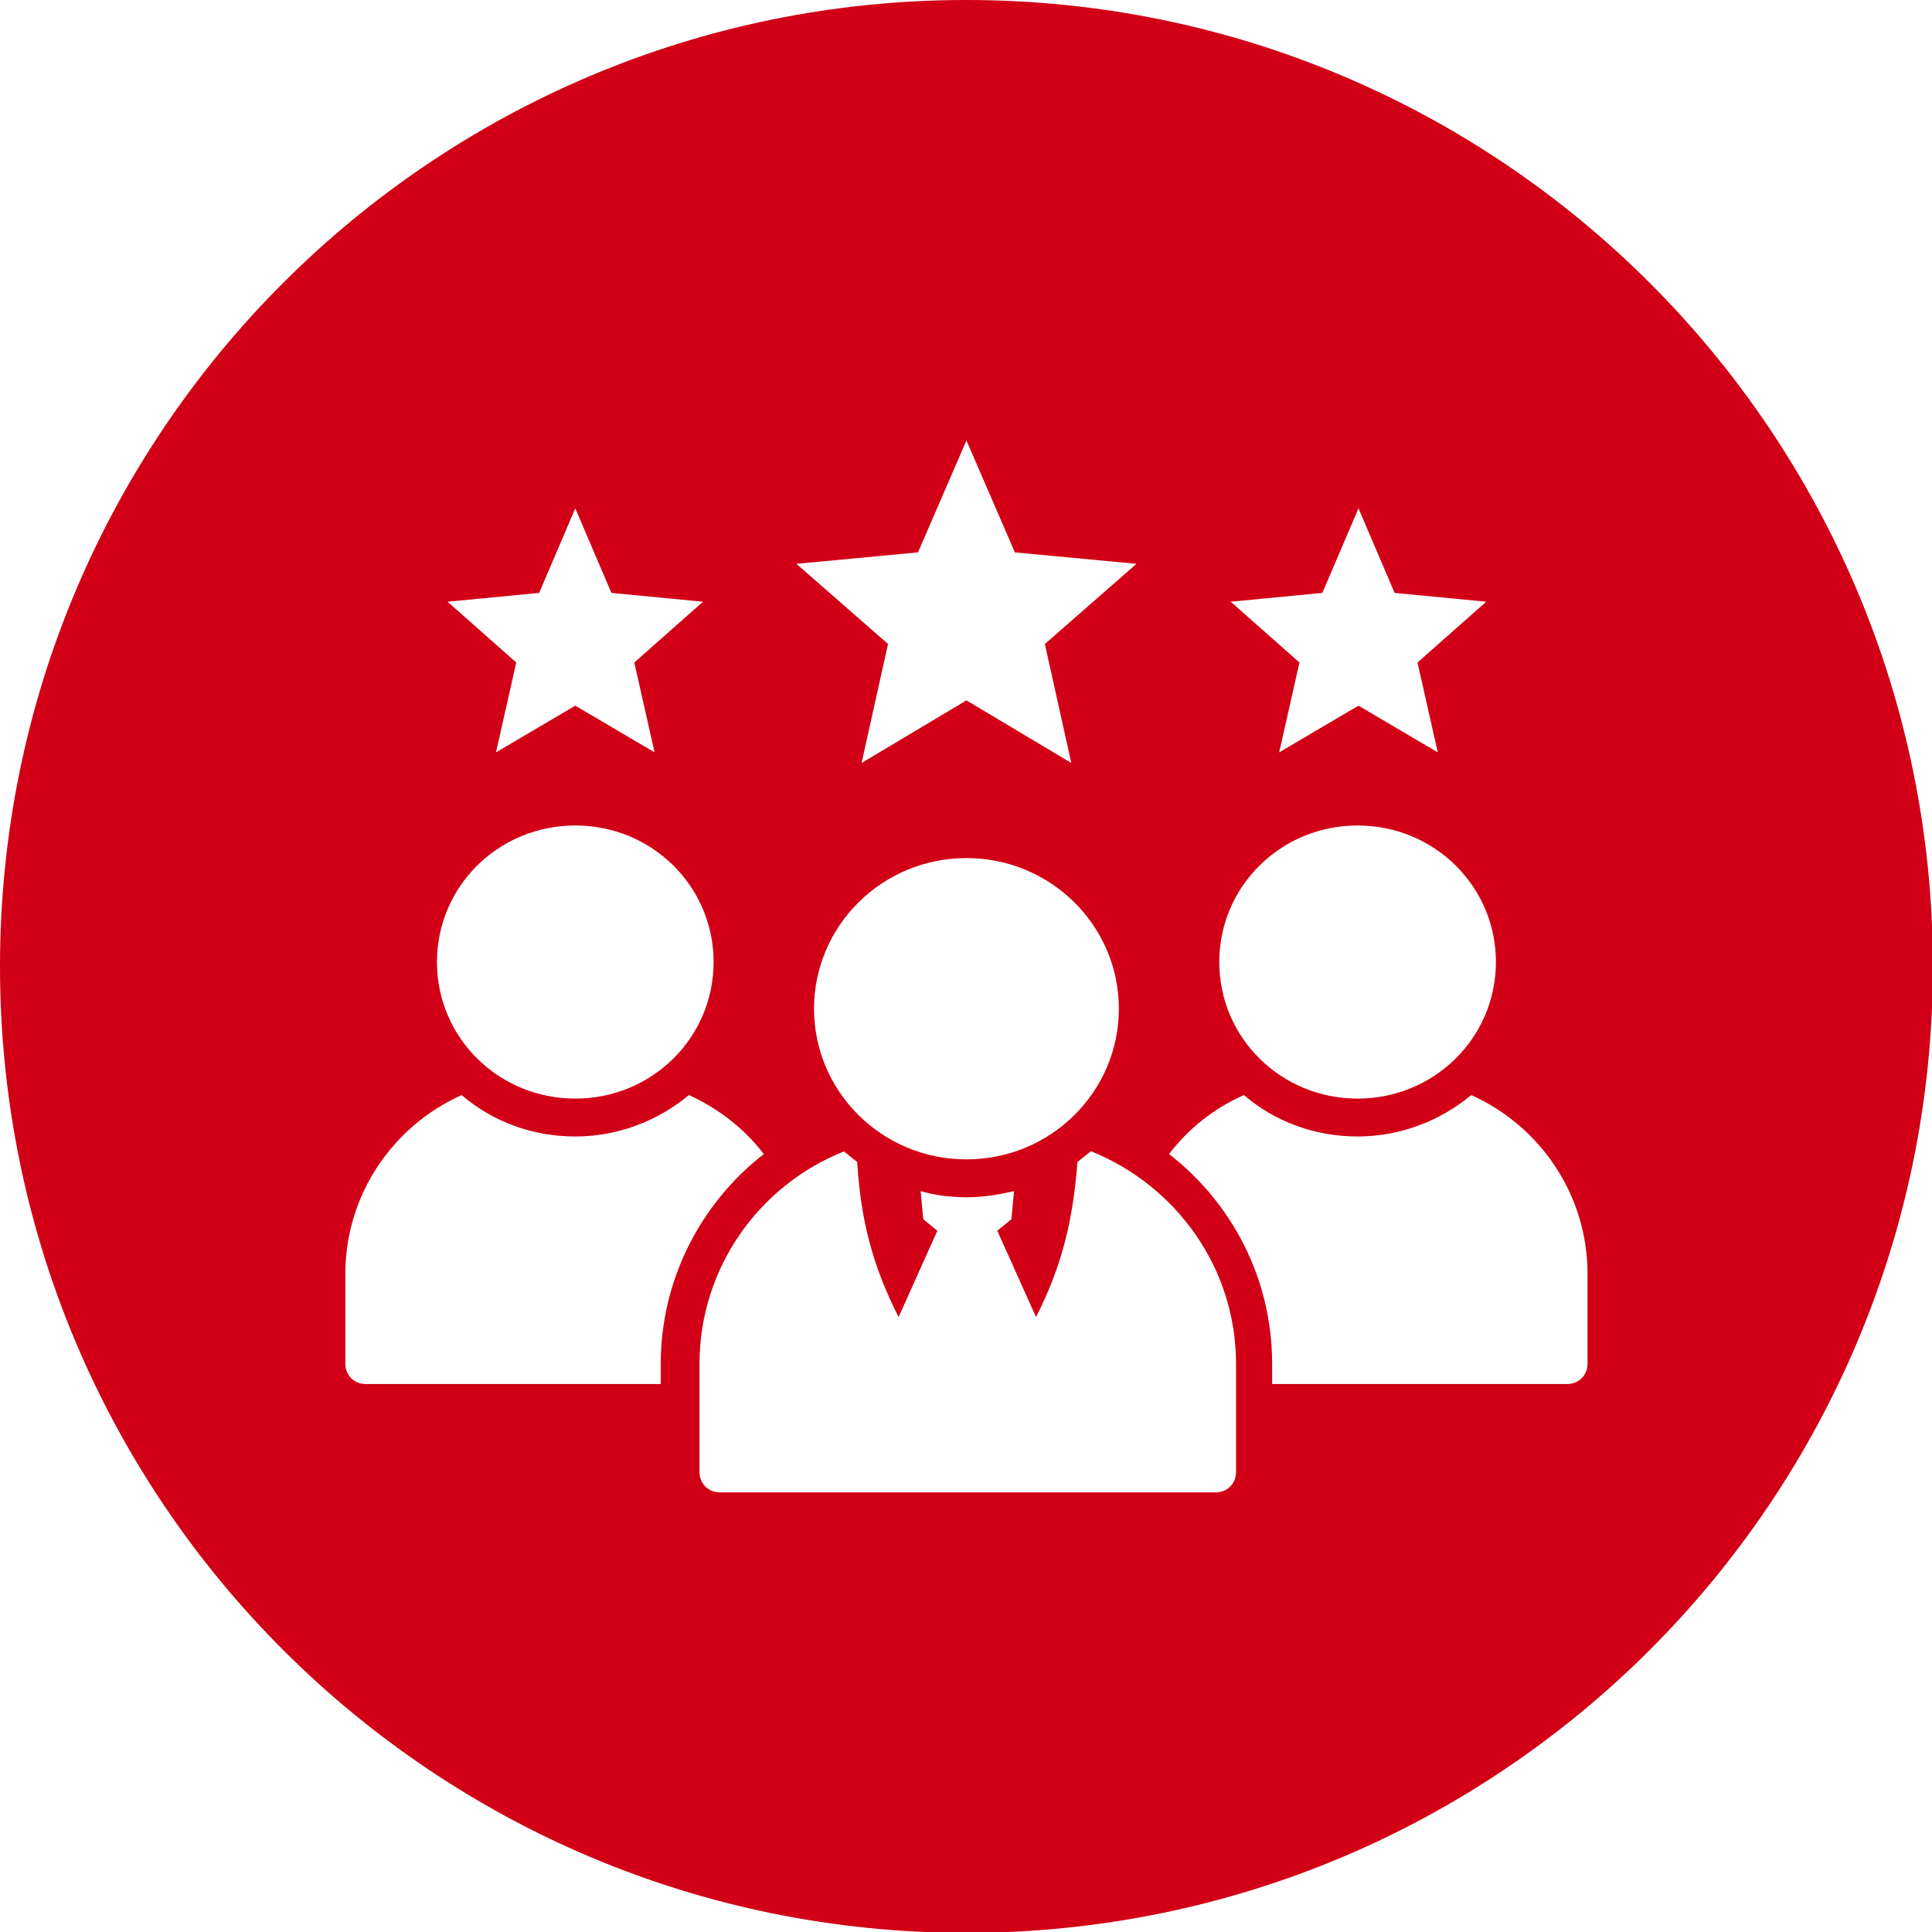 <?xml version="1.0" encoding="UTF-8"?>
<!DOCTYPE svg PUBLIC "-//W3C//DTD SVG 1.1//EN" "http://www.w3.org/Graphics/SVG/1.1/DTD/svg11.dtd">
<!-- Creator: CorelDRAW -->
<svg xmlns="http://www.w3.org/2000/svg" xml:space="preserve" width="11.853mm" height="11.853mm" version="1.1" style="shape-rendering:geometricPrecision; text-rendering:geometricPrecision; image-rendering:optimizeQuality; fill-rule:evenodd; clip-rule:evenodd"
viewBox="0 0 21.93 21.93"
 xmlns:xlink="http://www.w3.org/1999/xlink"
 xmlns:xodm="http://www.corel.com/coreldraw/odm/2003">
 <defs>
  <style type="text/css">
   <![CDATA[
    .fil0 {fill:#D10016}
   ]]>
  </style>
 </defs>
 <g id="Слой_x0020_1">
  <path class="fil0" d="M10.97 0c6.06,0 10.97,4.91 10.97,10.97 0,6.06 -4.91,10.97 -10.97,10.97 -6.06,0 -10.97,-4.91 -10.97,-10.97 0,-6.06 4.91,-10.97 10.97,-10.97zm-5.11 7.52l-0.78 -0.69 1.04 -0.1 0.41 -0.96 0.41 0.96 1.04 0.1 -0.78 0.69 0.23 1.02 -0.9 -0.53 -0.9 0.53 0.23 -1.02zm0.67 4.95c0.87,0 1.57,-0.69 1.57,-1.55 0,-0.86 -0.7,-1.55 -1.57,-1.55 -0.87,0 -1.57,0.69 -1.57,1.55 0,0.86 0.7,1.55 1.57,1.55zm2.14 0.63c-0.22,-0.29 -0.52,-0.52 -0.85,-0.67 -0.35,0.29 -0.8,0.47 -1.29,0.47 -0.49,0 -0.94,-0.17 -1.29,-0.47 -0.78,0.35 -1.32,1.13 -1.32,2.03l0 1.02c0,0.13 0.1,0.23 0.23,0.23l3.35 0 0 -0.23c0,-0.96 0.46,-1.83 1.17,-2.38zm8.03 -0.67c-0.35,0.29 -0.8,0.47 -1.29,0.47 -0.49,0 -0.94,-0.17 -1.29,-0.47 -0.34,0.15 -0.63,0.38 -0.85,0.67 0.71,0.55 1.17,1.41 1.17,2.38l0 0.23 3.35 0c0.13,0 0.23,-0.1 0.23,-0.23l0 -1.02c0,-0.9 -0.54,-1.68 -1.32,-2.03zm-6.92 -3.77l1.19 -0.71 1.19 0.71 -0.3 -1.35 1.04 -0.91 -1.38 -0.13 -0.55 -1.27 -0.55 1.27 -1.38 0.13 1.04 0.91 -0.3 1.35zm5.63 3.81c0.87,0 1.57,-0.69 1.57,-1.55 0,-0.86 -0.7,-1.55 -1.57,-1.55 -0.87,0 -1.57,0.69 -1.57,1.55 0,0.86 0.7,1.55 1.57,1.55zm-6.17 -1.02c0,0.94 0.77,1.71 1.73,1.71 0.96,0 1.73,-0.77 1.73,-1.71 0,-0.94 -0.77,-1.71 -1.73,-1.71 -0.96,0 -1.73,0.77 -1.73,1.71zm5.28 -2.91l0.9 -0.53 0.9 0.53 -0.23 -1.02 0.78 -0.69 -1.04 -0.1 -0.41 -0.96 -0.41 0.96 -1.04 0.1 0.78 0.69 -0.23 1.02zm-2.14 4.53c-0.05,0.04 -0.1,0.08 -0.15,0.12 -0.05,0.65 -0.17,1.17 -0.47,1.76l-0.44 -0.98 0.16 -0.13 0.03 -0.32c-0.17,0.04 -0.35,0.07 -0.53,0.07 -0.18,0 -0.36,-0.02 -0.53,-0.07l0.03 0.32 0.16 0.13 -0.44 0.98c-0.3,-0.59 -0.43,-1.11 -0.47,-1.76 -0.05,-0.04 -0.1,-0.08 -0.15,-0.12 -0.96,0.38 -1.64,1.32 -1.64,2.41l0 1.23c0,0.13 0.1,0.23 0.23,0.23l5.63 0c0.13,0 0.23,-0.1 0.23,-0.23l0 -1.23c-0,-1.09 -0.68,-2.02 -1.64,-2.41z"/>
 </g>
</svg>
